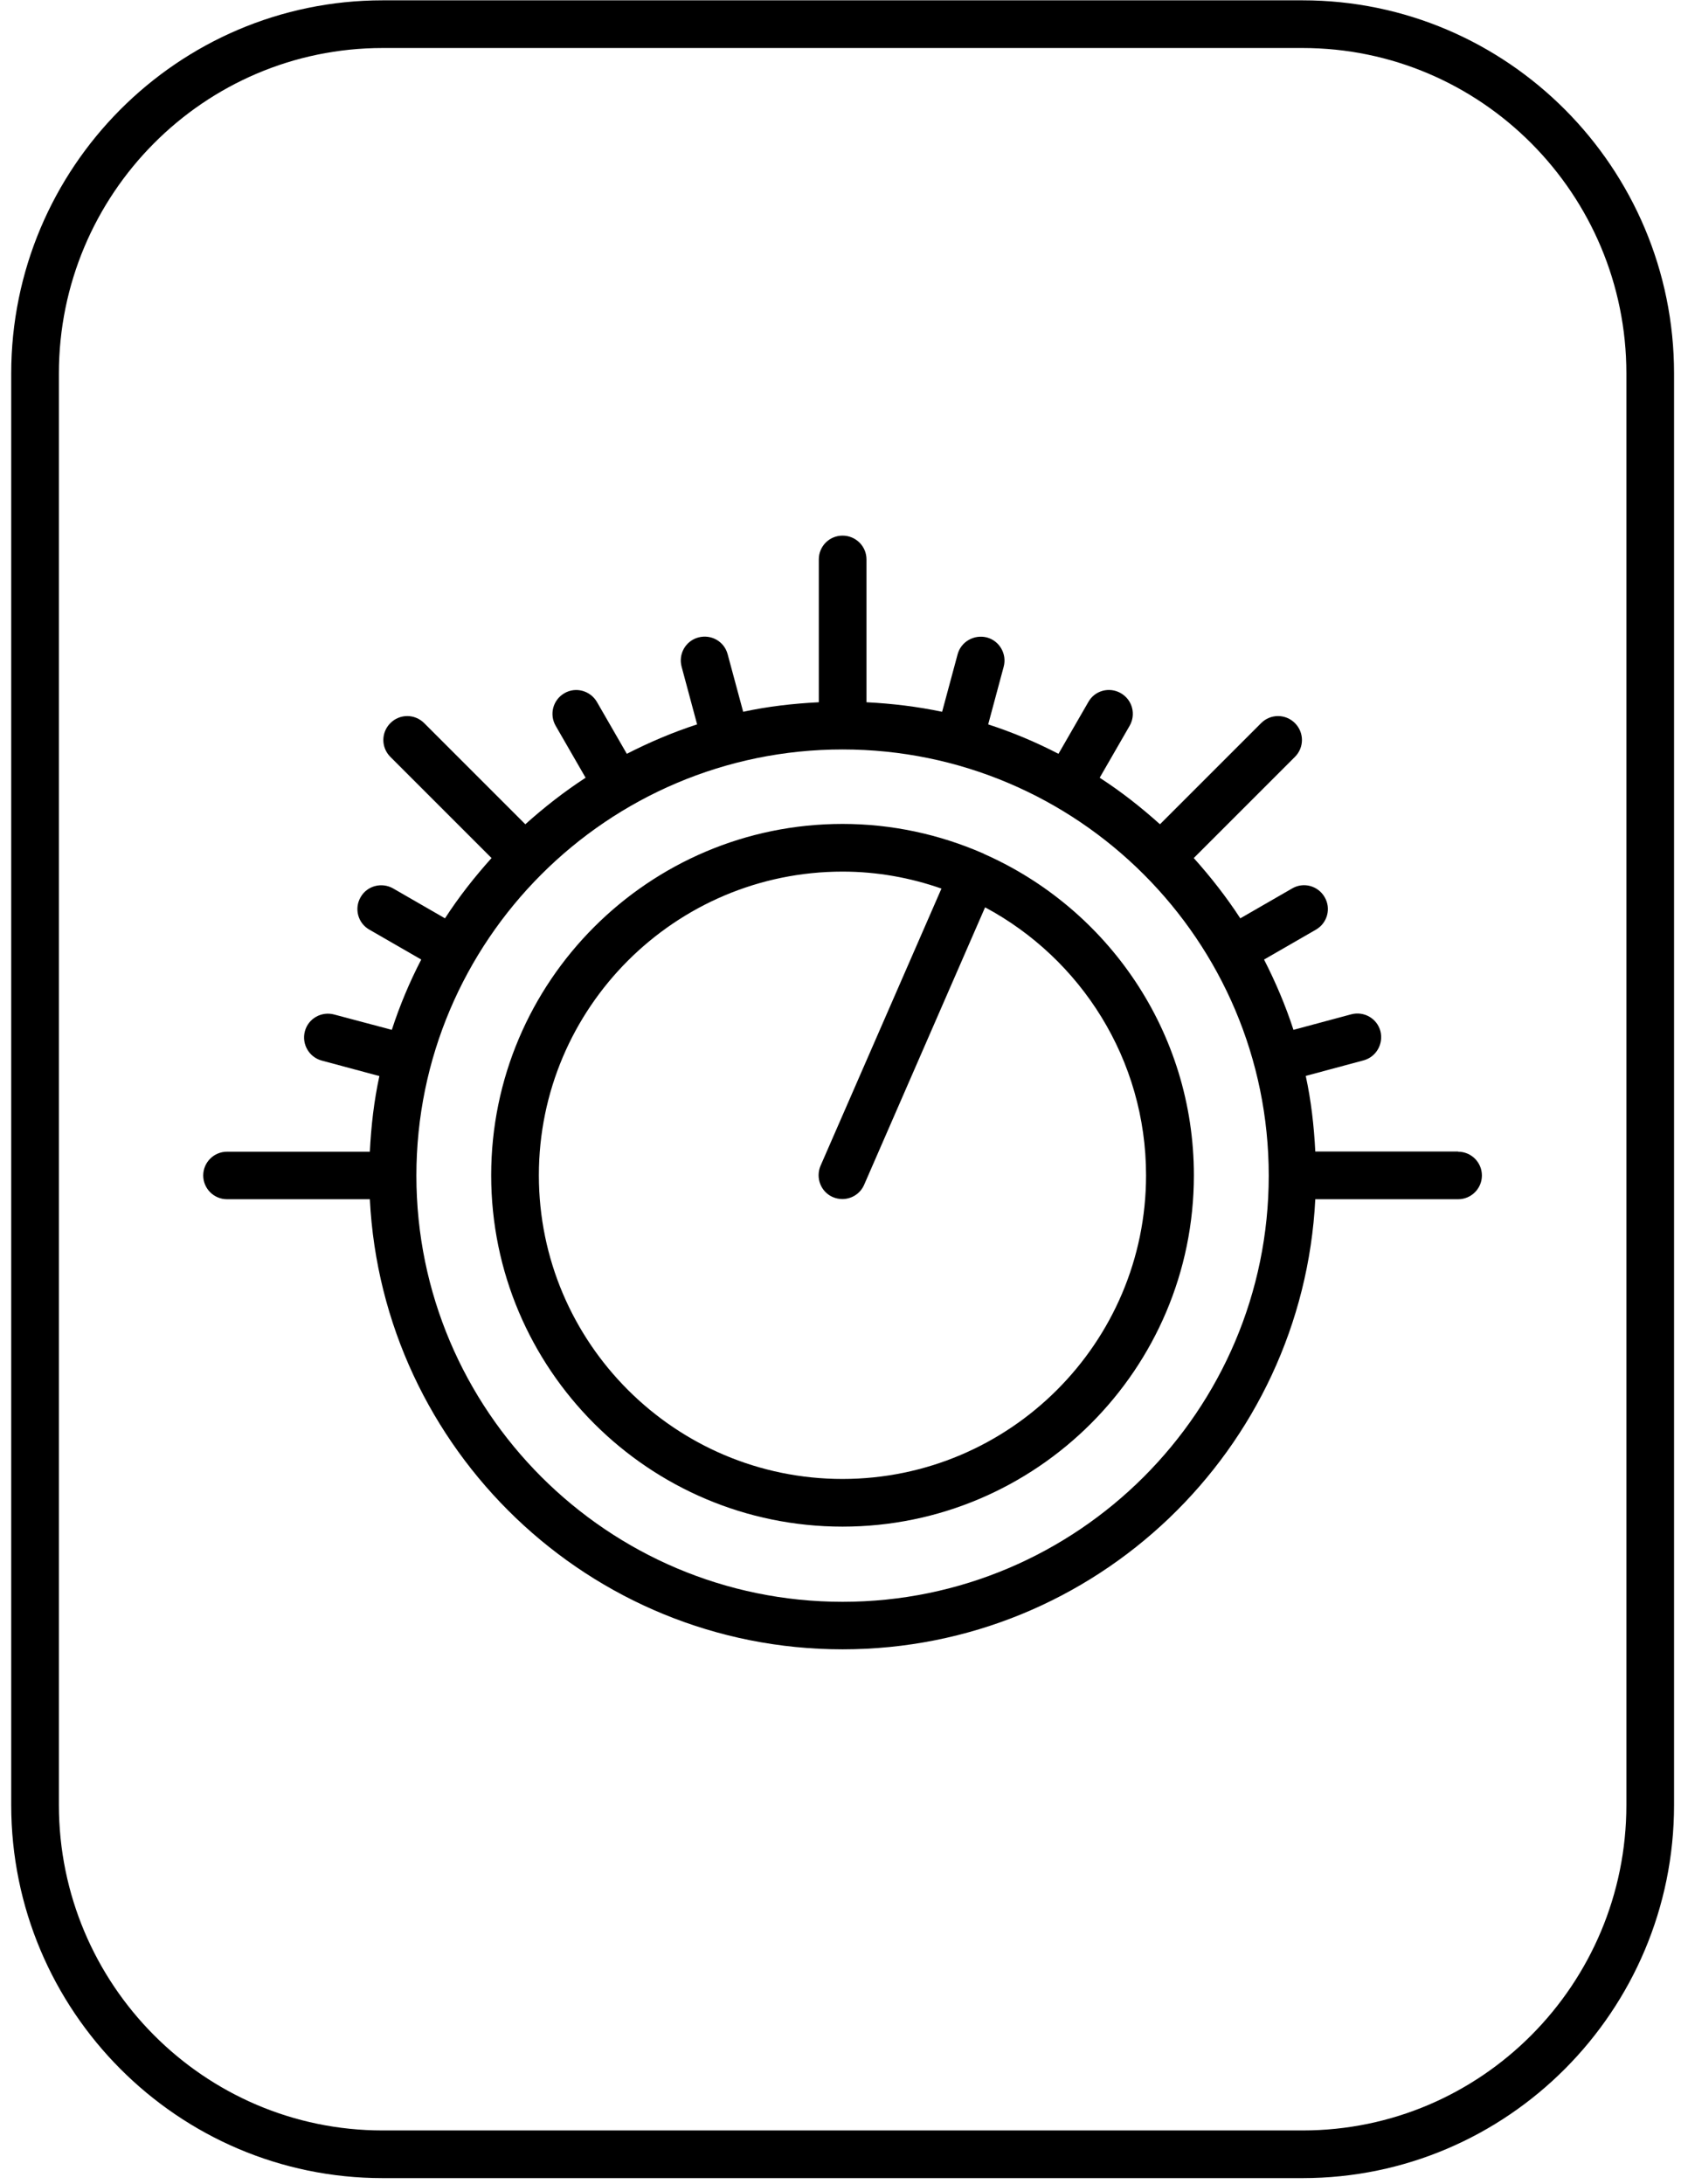 <?xml version="1.0" encoding="UTF-8"?> <svg xmlns="http://www.w3.org/2000/svg" width="137" height="178" viewBox="0 0 137 178" fill="none"><path d="M80.177 69.585C80.177 69.585 80.138 69.546 80.099 69.532C80.085 69.532 80.059 69.532 80.046 69.519C76.555 68.005 72.709 67.148 68.666 67.148C52.873 67.148 40.031 79.99 40.031 95.783C40.031 111.575 52.873 124.417 68.666 124.417C84.458 124.417 97.3 111.575 97.3 95.783C97.3 84.087 90.254 74.024 80.177 69.585ZM68.666 120.532C55.02 120.532 43.917 109.428 43.917 95.783C43.917 82.137 55.02 71.034 68.666 71.034C71.498 71.034 74.198 71.534 76.727 72.417L66.874 95.006C66.453 95.994 66.901 97.14 67.876 97.561C68.126 97.666 68.389 97.719 68.653 97.719C69.403 97.719 70.115 97.284 70.431 96.547L80.283 73.945C88.08 78.12 93.402 86.339 93.402 95.783C93.402 109.428 82.298 120.532 68.653 120.532" fill="black"></path><path d="M118.838 93.848H107.195C107.089 91.741 106.852 89.686 106.417 87.684L111.12 86.42C112.16 86.143 112.766 85.076 112.503 84.036C112.226 82.995 111.159 82.389 110.119 82.666L105.416 83.93C104.771 81.941 103.954 80.032 103.019 78.201L107.247 75.764C108.182 75.224 108.499 74.039 107.958 73.117C107.418 72.181 106.233 71.865 105.311 72.405L101.083 74.842C99.95 73.103 98.673 71.47 97.29 69.929L105.535 61.684C106.299 60.92 106.299 59.695 105.535 58.931C104.771 58.167 103.546 58.167 102.782 58.931L94.537 67.176C92.996 65.793 91.376 64.516 89.624 63.383L92.061 59.155C92.601 58.22 92.285 57.034 91.349 56.494C90.414 55.954 89.229 56.27 88.702 57.206L86.265 61.434C84.434 60.485 82.525 59.682 80.536 59.036L81.8 54.334C82.077 53.294 81.458 52.227 80.43 51.95C79.39 51.687 78.323 52.293 78.046 53.32L76.782 58.009C74.78 57.588 72.725 57.337 70.618 57.232V45.589C70.618 44.522 69.748 43.652 68.668 43.652C67.588 43.652 66.732 44.522 66.732 45.589V57.232C64.638 57.337 62.57 57.574 60.568 58.009L59.303 53.32C59.027 52.28 57.973 51.674 56.919 51.95C55.879 52.227 55.273 53.294 55.55 54.334L56.814 59.036C54.825 59.682 52.915 60.498 51.085 61.434L48.648 57.206C48.108 56.284 46.922 55.954 46.001 56.494C45.065 57.034 44.749 58.22 45.289 59.155L47.726 63.383C45.987 64.516 44.354 65.793 42.813 67.176L34.568 58.931C33.804 58.167 32.579 58.167 31.815 58.931C31.051 59.695 31.051 60.92 31.815 61.684L40.06 69.929C38.677 71.47 37.4 73.09 36.267 74.842L32.039 72.405C31.117 71.879 29.918 72.181 29.391 73.117C28.851 74.039 29.168 75.237 30.103 75.764L34.331 78.201C33.382 80.032 32.579 81.941 31.933 83.93L27.231 82.679C26.191 82.403 25.124 83.008 24.847 84.049C24.571 85.089 25.19 86.156 26.217 86.433L30.919 87.697C30.485 89.699 30.247 91.754 30.142 93.862H18.499C17.432 93.862 16.562 94.731 16.562 95.798C16.562 96.865 17.432 97.734 18.499 97.734H30.142C31.169 118.123 48.029 134.416 68.668 134.416C89.308 134.416 106.167 118.123 107.195 97.734H118.838C119.905 97.734 120.774 96.865 120.774 95.798C120.774 94.731 119.905 93.862 118.838 93.862M68.668 130.544C49.517 130.544 33.935 114.962 33.935 95.811C33.935 76.66 49.517 61.078 68.668 61.078C87.82 61.078 103.401 76.66 103.401 95.811C103.401 114.962 87.82 130.544 68.668 130.544Z" fill="black"></path><path d="M106.166 0.027H31.182C14.494 0.027 0.914 13.673 0.914 30.44V147.099C0.914 163.866 14.494 177.511 31.182 177.511H106.166C122.854 177.511 136.434 163.866 136.434 147.099V30.44C136.434 13.673 122.854 0.027 106.166 0.027ZM132.549 147.099C132.549 161.732 120.721 173.626 106.166 173.626H31.182C16.641 173.626 4.8 161.732 4.8 147.099V30.44C4.8 15.82 16.628 3.913 31.182 3.913H106.166C120.707 3.913 132.549 15.807 132.549 30.44V147.099Z" fill="black"></path></svg> 